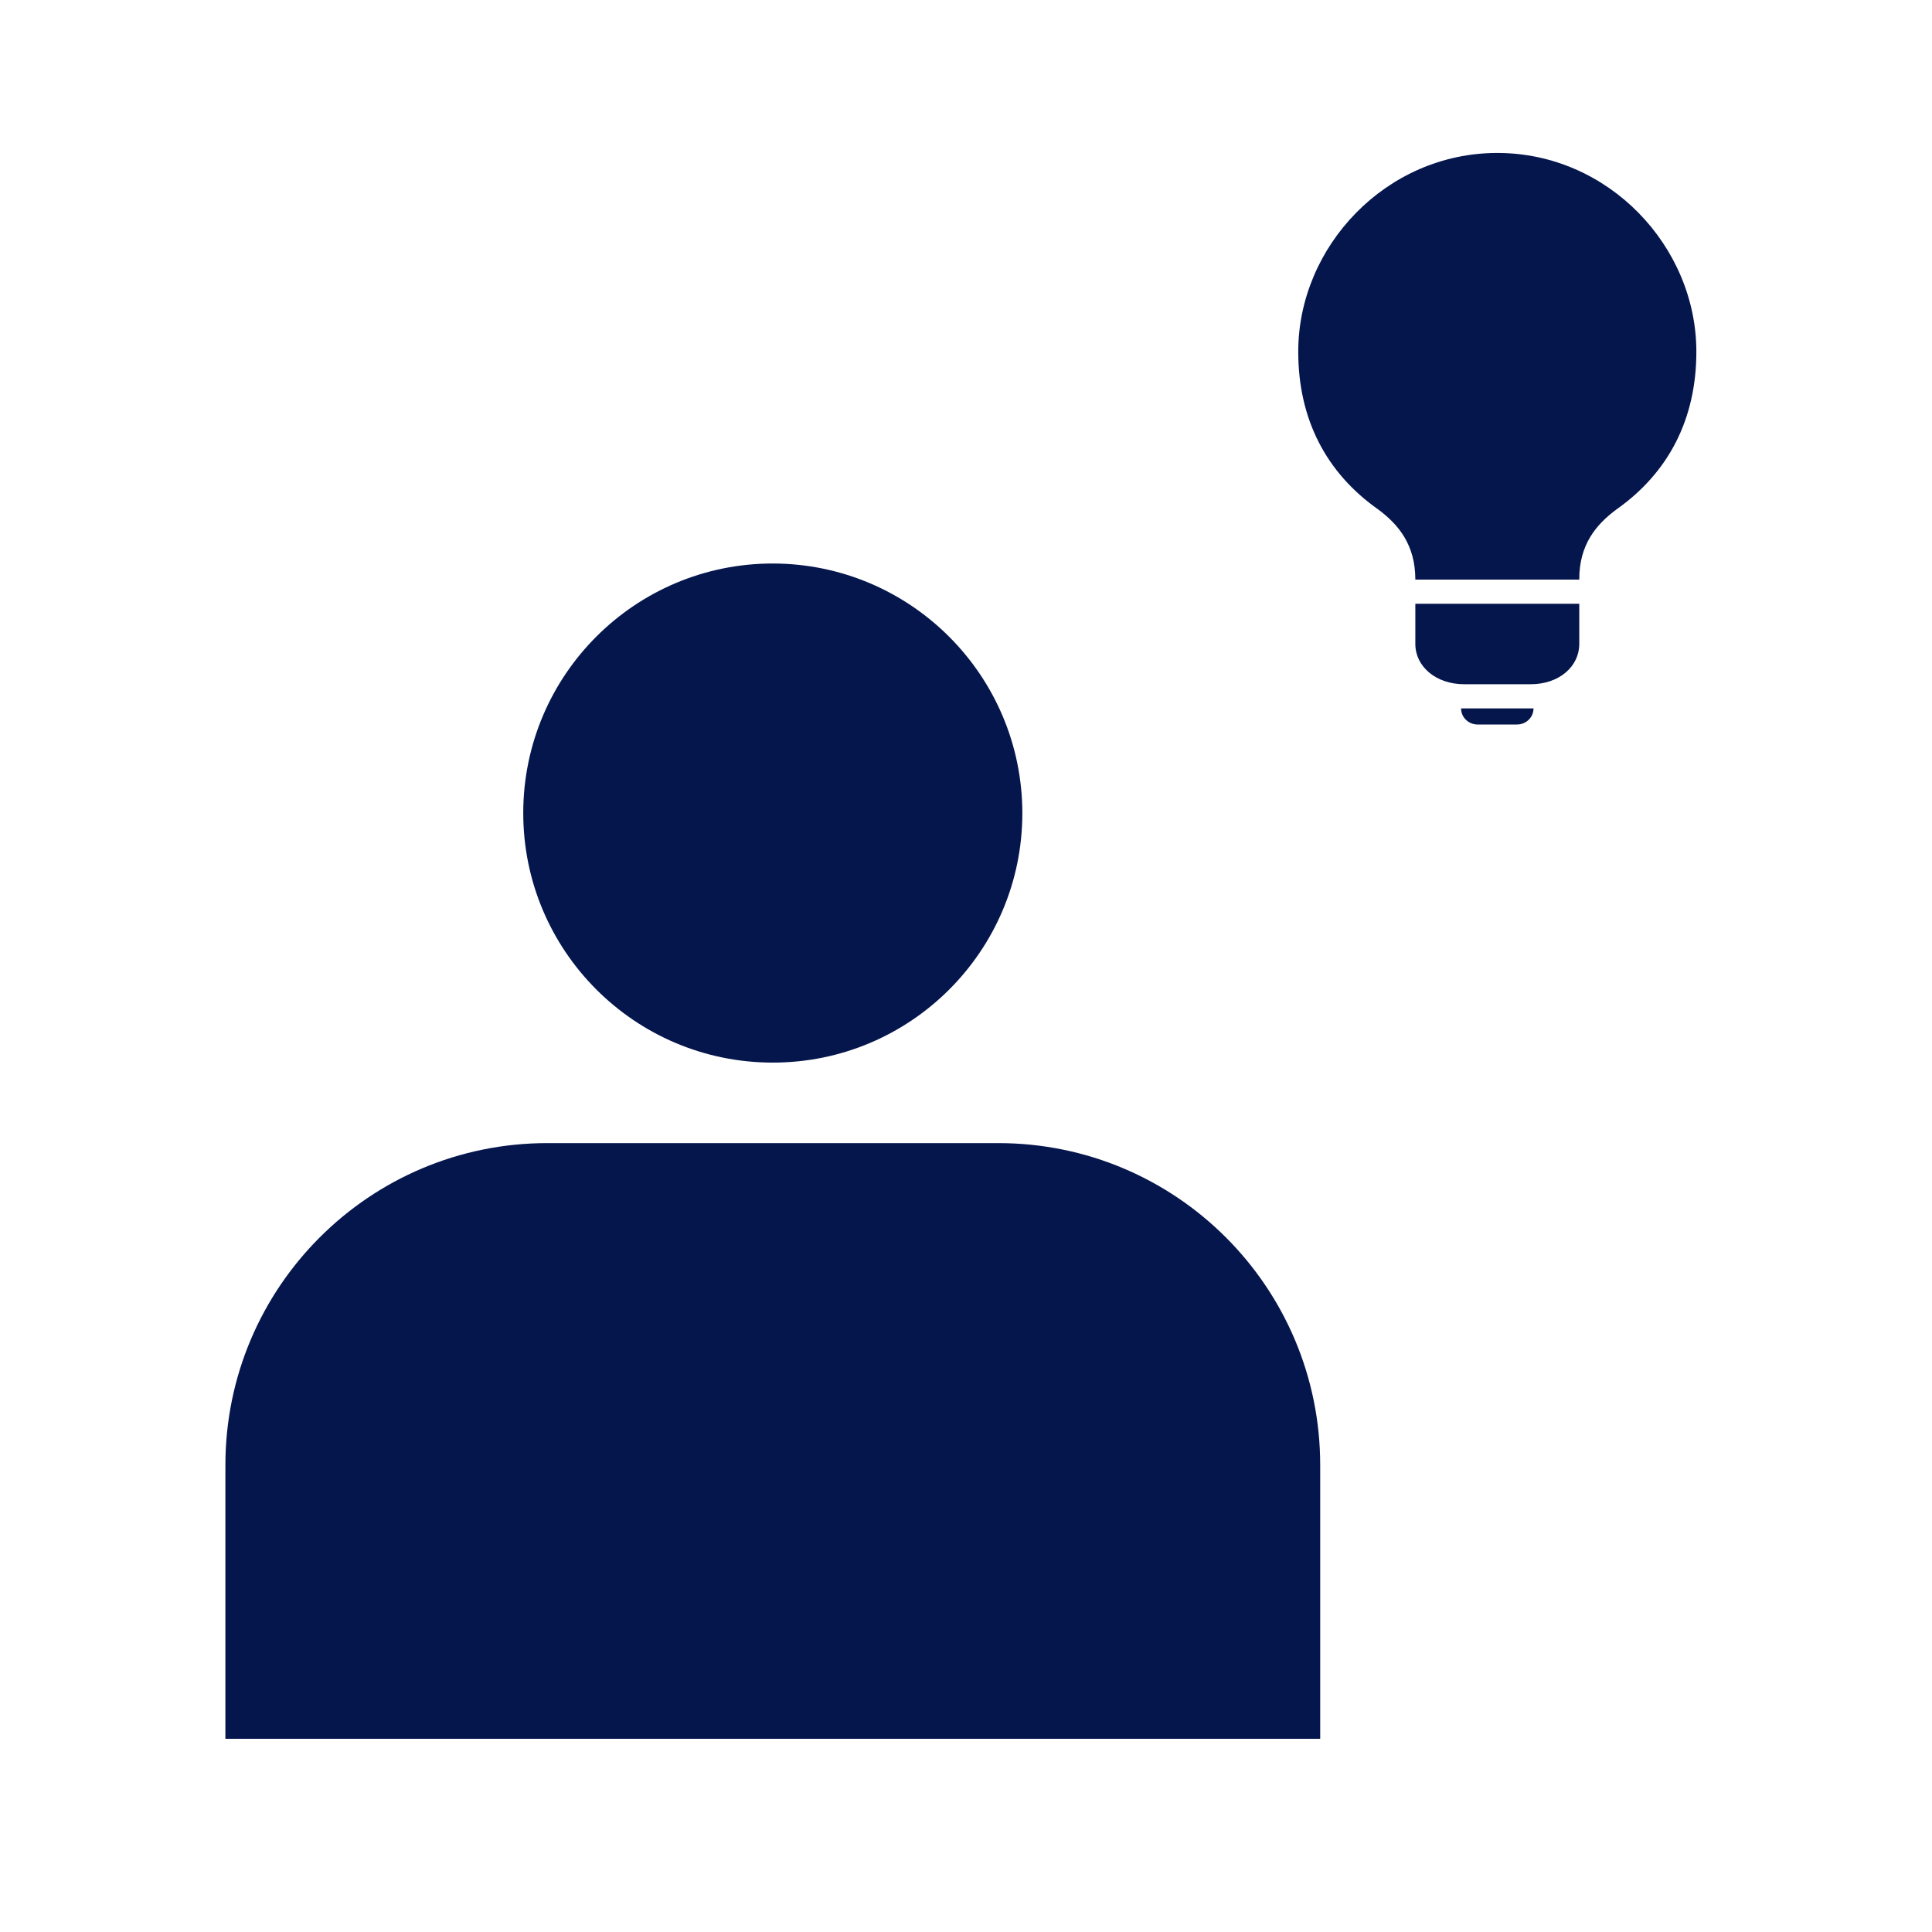 <?xml version="1.0" encoding="UTF-8"?>
<!-- Generator: Adobe Illustrator 24.0.0, SVG Export Plug-In . SVG Version: 6.00 Build 0)  -->
<svg xmlns="http://www.w3.org/2000/svg" xmlns:xlink="http://www.w3.org/1999/xlink" version="1.1" id="icon" x="0px" y="0px" viewBox="0 0 120 120" enable-background="new 0 0 120 120" xml:space="preserve" width="300px" height="300px">
<g transform="" fill="#05164d" class="">
	<path fill="#05164d" d="M62,71H34c-11.046,0-20,8.954-20,20v17h68V91C82,79.954,73.046,71,62,71z" transform="" class=""/>
	<path fill="#05164d" d="M47.978,66C56.538,66.012,63.488,59.082,63.5,50.522   c0-0.004,0-0.008,0-0.012C63.491,41.96,56.572,35.026,48.022,35   C39.462,34.988,32.512,41.918,32.5,50.478C32.488,59.038,39.418,65.988,47.978,66z" transform="" class=""/>
	<path fill="#05164d" d="M93,9.5c-6.909,0-12.364,5.808-12.364,12.342   c0,4.202,1.741,7.53,4.967,9.801C86.851,32.572,87.909,33.822,87.909,36h10.182   c-0.01-2.178,1.058-3.428,2.306-4.356c3.226-2.272,4.967-5.599,4.967-9.801   C105.364,15.308,99.909,9.5,93,9.5z" transform="" class=""/>
	<path fill="#05164d" d="M87.909,40v0.001c0,1.381,1.257,2.499,3.046,2.499h4.113   c1.791,0,3.023-1.118,3.023-2.5v-2.5H87.909V40z" transform="" class=""/>
	<path fill="#05164d" d="M91.774,45h2.451C94.792,45,95.25,44.552,95.25,44h-4.5   C90.75,44.552,91.208,45,91.774,45z" transform="" class=""/>
</g>
</svg>
